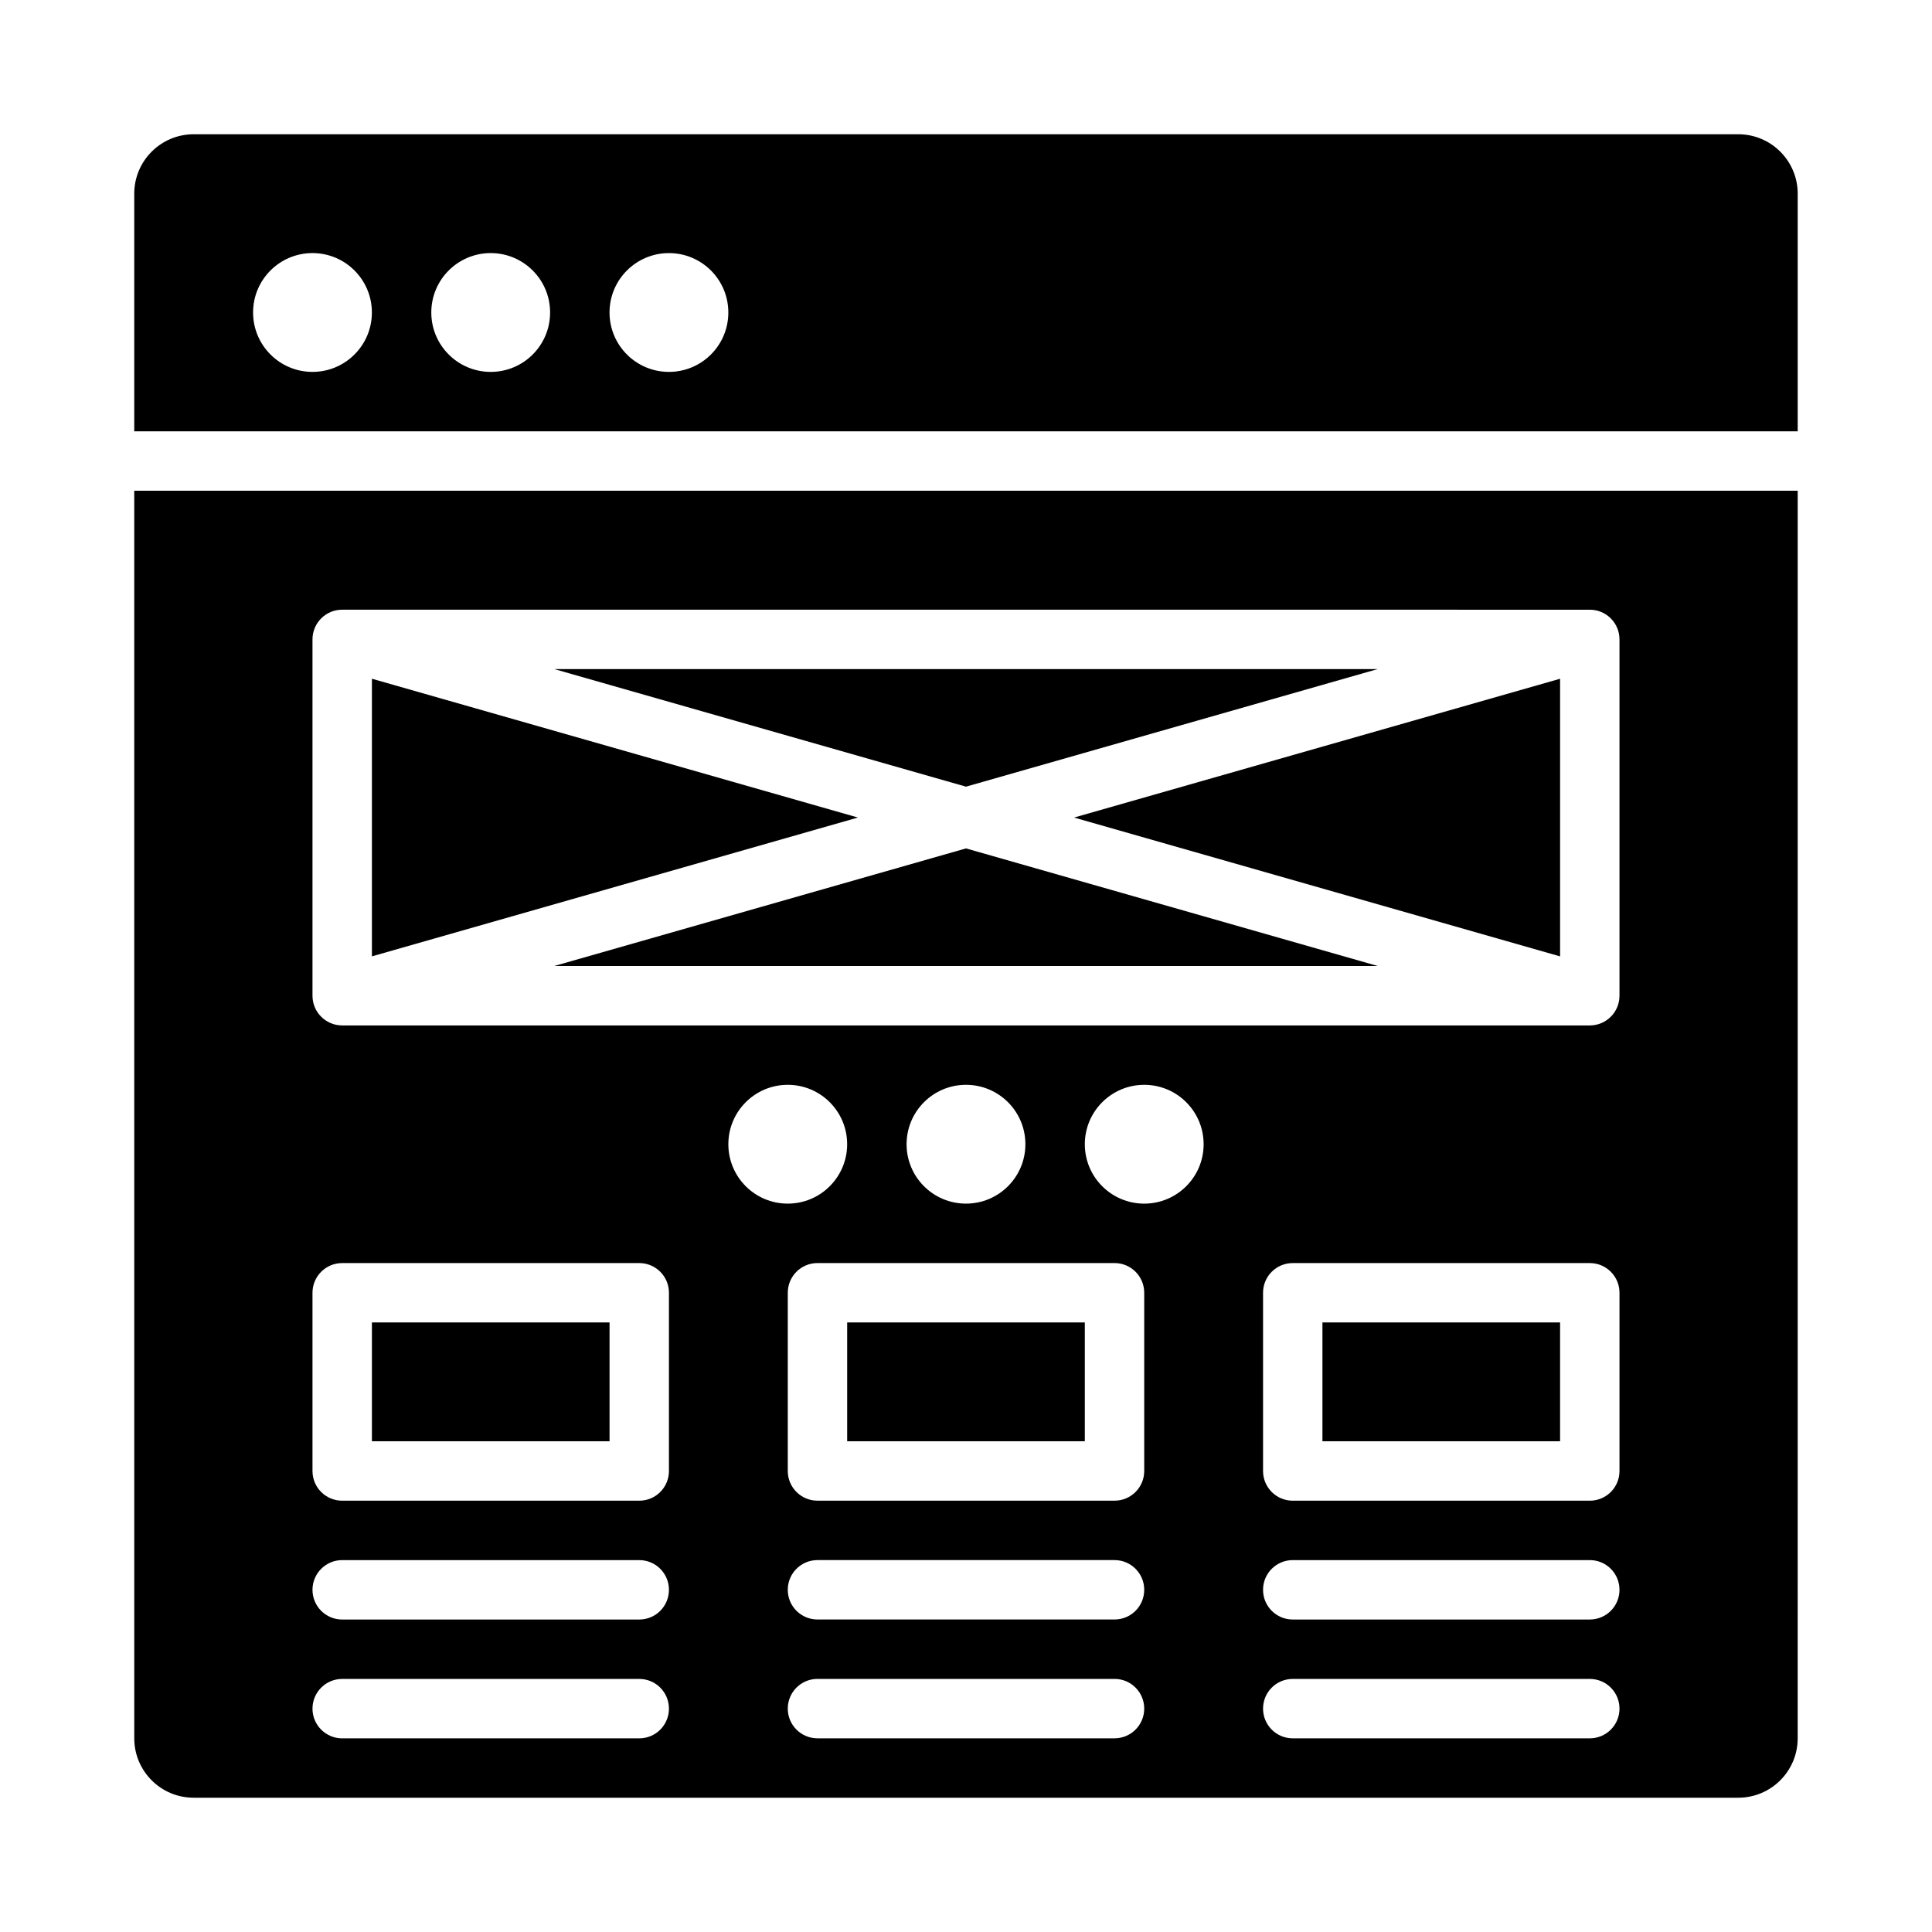 <?xml version="1.0" encoding="UTF-8"?>
<!-- Uploaded to: SVG Repo, www.svgrepo.com, Generator: SVG Repo Mixer Tools -->
<svg fill="#000000" width="800px" height="800px" version="1.1" viewBox="144 144 512 512" xmlns="http://www.w3.org/2000/svg">
 <g>
  <path d="m604.67 179.58h-409.35c-8.691 0-15.742 7.051-15.742 15.742v62.977h440.83v-62.977c0-8.691-7.047-15.742-15.742-15.742zm-377.86 62.977c-8.691 0-15.742-7.051-15.742-15.746s7.051-15.742 15.742-15.742c8.695 0 15.742 7.047 15.742 15.742 0.004 8.695-7.047 15.746-15.742 15.746zm47.234 0c-8.695 0-15.746-7.051-15.746-15.746s7.051-15.742 15.742-15.742c8.695 0 15.742 7.047 15.742 15.742 0.004 8.695-7.043 15.746-15.738 15.746zm47.23 0c-8.695 0-15.742-7.047-15.742-15.742 0-8.695 7.051-15.742 15.742-15.742 8.695 0 15.742 7.047 15.742 15.742 0.004 8.691-7.047 15.742-15.742 15.742z"/>
  <path d="m557.44 397.45v-73.574l-128.8 36.785z"/>
  <path d="m494.46 494.46h62.977v31.488h-62.977z"/>
  <path d="m242.56 494.46h62.977v31.488h-62.977z"/>
  <path d="m368.51 494.46h62.977v31.488h-62.977z"/>
  <path d="m179.58 604.67c0 8.695 7.051 15.742 15.742 15.742h409.34c8.695 0 15.742-7.051 15.742-15.742l0.004-330.62h-440.83zm157.44-157.44c0-8.695 7.047-15.742 15.742-15.742s15.742 7.047 15.742 15.742c0 8.695-7.047 15.742-15.742 15.742-8.695 0.004-15.742-7.047-15.742-15.742zm102.34 157.44h-78.719c-4.352 0-7.871-3.519-7.871-7.871 0-4.352 3.519-7.871 7.871-7.871h78.719c4.352 0 7.871 3.519 7.871 7.871 0 4.348-3.519 7.871-7.871 7.871zm0-31.488h-78.719c-4.352 0-7.871-3.519-7.871-7.871s3.519-7.871 7.871-7.871h78.719c4.352 0 7.871 3.519 7.871 7.871s-3.519 7.871-7.871 7.871zm7.871-39.359c0 4.352-3.519 7.871-7.871 7.871h-78.719c-4.352 0-7.871-3.519-7.871-7.871v-47.23c0-4.352 3.519-7.871 7.871-7.871h78.719c4.352 0 7.871 3.519 7.871 7.871zm-62.977-86.594c0-8.695 7.047-15.742 15.742-15.742 8.695 0 15.742 7.047 15.742 15.742 0 8.695-7.047 15.742-15.742 15.742-8.691 0.004-15.742-7.047-15.742-15.742zm62.977 15.746c-8.695 0-15.742-7.051-15.742-15.742 0-8.695 7.047-15.742 15.742-15.742 8.695 0 15.742 7.047 15.742 15.742 0.004 8.691-7.047 15.742-15.742 15.742zm118.08 141.7h-78.719c-4.352 0-7.871-3.519-7.871-7.871 0-4.352 3.519-7.871 7.871-7.871h78.719c4.352 0 7.871 3.519 7.871 7.871 0 4.348-3.519 7.871-7.871 7.871zm0-31.488h-78.719c-4.352 0-7.871-3.519-7.871-7.871s3.519-7.871 7.871-7.871h78.719c4.352 0 7.871 3.519 7.871 7.871s-3.519 7.871-7.871 7.871zm7.871-39.359c0 4.352-3.519 7.871-7.871 7.871h-78.719c-4.352 0-7.871-3.519-7.871-7.871v-47.23c0-4.352 3.519-7.871 7.871-7.871h78.719c4.352 0 7.871 3.519 7.871 7.871zm-346.37-220.38c0-4.348 3.519-7.871 7.871-7.871h1.93c0.133-0.023 0.531 0 0.785 0l327.91 0.004c4.352 0 7.871 3.519 7.871 7.871v94.43c0 4.348-3.519 7.867-7.871 7.867h-330.62c-4.352 0-7.875-3.519-7.875-7.867zm0 173.15c0-4.352 3.523-7.871 7.875-7.871h78.719c4.352 0 7.871 3.519 7.871 7.871v47.23c0 4.352-3.519 7.871-7.871 7.871h-78.719c-4.352 0.004-7.875-3.516-7.875-7.867zm7.875 70.848h78.719c4.352 0 7.871 3.519 7.871 7.871 0 4.356-3.519 7.875-7.871 7.875h-78.719c-4.352 0-7.875-3.519-7.875-7.871s3.523-7.875 7.875-7.875zm0 31.488h78.719c4.352 0 7.871 3.519 7.871 7.871s-3.519 7.875-7.871 7.875h-78.719c-4.352 0-7.875-3.523-7.875-7.871 0-4.352 3.523-7.875 7.875-7.875z"/>
  <path d="m242.56 323.87v73.574l128.8-36.789z"/>
  <path d="m509.12 321.31h-218.24l109.12 31.164z"/>
  <path d="m290.88 400h218.24l-109.12-31.164z"/>
 </g>
</svg>